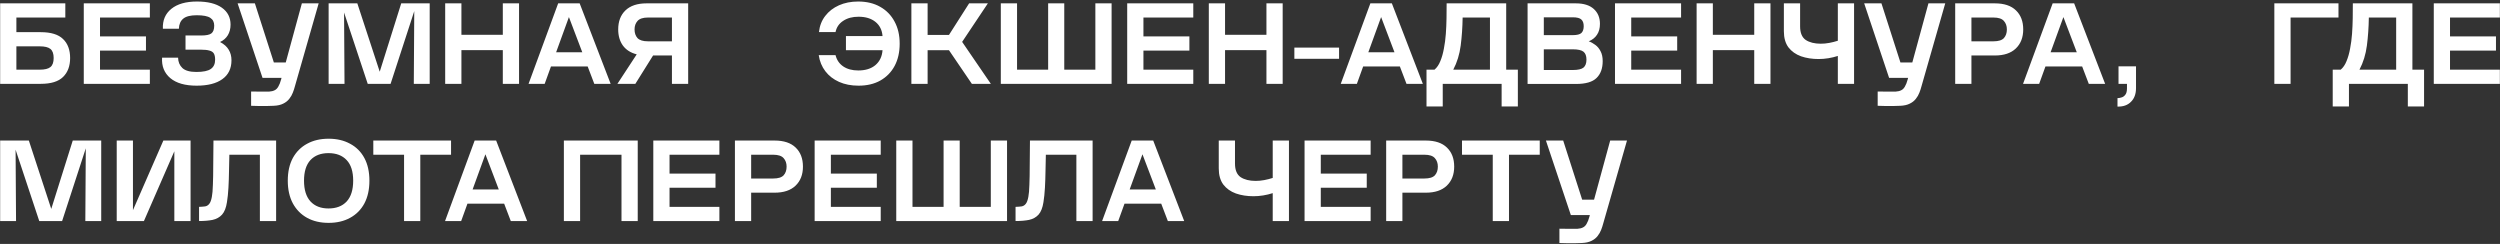<?xml version="1.0" encoding="UTF-8"?> <svg xmlns="http://www.w3.org/2000/svg" width="656" height="64" viewBox="0 0 656 64" fill="none"><rect x="0" y="0" width="656" height="64" fill="#333333" stroke="none"/><path d="M0.04 22V0.88H17.14V4.6H4.3V8.44H10.69C13.37 8.44 15.32 9.04 16.54 10.24C17.78 11.42 18.4 13.08 18.4 15.22C18.4 17.34 17.78 19 16.54 20.2C15.32 21.4 13.37 22 10.69 22H0.04ZM4.3 18.28H10.45C11.75 18.28 12.68 18.05 13.24 17.59C13.8 17.13 14.08 16.34 14.08 15.22C14.08 14.1 13.8 13.31 13.24 12.85C12.68 12.39 11.75 12.16 10.45 12.16H4.3V18.28ZM21.983 22V0.88H39.323V4.6H26.243V9.55H38.303V13.27H26.243V18.28H39.323V22H21.983ZM46.729 15.13C46.749 16.25 47.129 17.16 47.869 17.86C48.609 18.54 49.829 18.88 51.529 18.88C53.309 18.88 54.569 18.62 55.309 18.1C56.069 17.58 56.449 16.77 56.449 15.67C56.449 14.97 56.339 14.43 56.119 14.05C55.899 13.67 55.509 13.41 54.949 13.27C54.409 13.11 53.649 13.03 52.669 13.03H48.679V9.31H52.819C54.099 9.31 54.979 9.13 55.459 8.77C55.959 8.39 56.209 7.71 56.209 6.73C56.209 5.81 55.869 5.13 55.189 4.69C54.509 4.23 53.319 4 51.619 4C49.979 4 48.799 4.3 48.079 4.9C47.359 5.5 46.979 6.38 46.939 7.54H42.739C42.639 5.34 43.379 3.6 44.959 2.32C46.539 1.04 48.779 0.4 51.679 0.4C54.519 0.4 56.699 0.94 58.219 2.02C59.739 3.1 60.499 4.58 60.499 6.46C60.499 7.52 60.259 8.45 59.779 9.25C59.299 10.03 58.619 10.62 57.739 11.02C58.799 11.58 59.559 12.26 60.019 13.06C60.499 13.84 60.739 14.76 60.739 15.82C60.739 17.98 59.939 19.63 58.339 20.77C56.759 21.91 54.509 22.48 51.589 22.48C48.569 22.48 46.269 21.82 44.689 20.5C43.109 19.16 42.389 17.37 42.529 15.13H46.729ZM79.21 0.88H83.62L77.38 22.66C77.24 23.2 77.06 23.75 76.84 24.31C76.62 24.89 76.31 25.43 75.91 25.93C75.51 26.45 74.98 26.87 74.32 27.19C73.66 27.53 72.82 27.72 71.8 27.76C71.52 27.78 70.87 27.8 69.85 27.82C68.83 27.84 67.51 27.82 65.89 27.76V24.01C66.95 24.03 67.77 24.04 68.35 24.04C68.95 24.06 69.41 24.06 69.73 24.04C70.07 24.04 70.35 24.04 70.57 24.04C71.19 24 71.69 23.88 72.07 23.68C72.45 23.5 72.77 23.18 73.03 22.72C73.31 22.26 73.56 21.62 73.78 20.8L73.87 20.44H68.89L62.35 0.88H66.88L71.86 16.39H74.98L79.21 0.88ZM86.231 22V0.88H93.761L99.641 18.82L105.281 0.88H112.751V22H108.581L108.701 2.92L102.491 22H96.491L90.281 3.28L90.401 22H86.231ZM116.817 22V0.88H121.077V9.13H131.937V0.88H136.197V22H131.937V13.15H121.077V22H116.817ZM138.694 22L146.464 0.88H152.104L160.234 22H155.944L154.204 17.44H144.574L142.924 22H138.694ZM145.924 13.72H152.794L149.284 4.48L145.924 13.72ZM162.006 22L167.076 14.26C165.496 13.86 164.286 13.09 163.446 11.95C162.626 10.81 162.216 9.4 162.216 7.72C162.216 5.62 162.846 3.96 164.106 2.74C165.386 1.5 167.236 0.88 169.656 0.88H180.576V22H176.316V14.56H171.366L166.716 22H162.006ZM170.016 10.84H176.316V4.6H170.016C168.736 4.6 167.826 4.9 167.286 5.5C166.766 6.08 166.506 6.82 166.506 7.72C166.506 8.66 166.766 9.42 167.286 10C167.826 10.56 168.736 10.84 170.016 10.84ZM225.275 22.48C223.355 22.48 221.655 22.15 220.175 21.49C218.695 20.83 217.495 19.9 216.575 18.7C215.655 17.5 215.075 16.09 214.835 14.47H219.245C219.565 15.75 220.245 16.74 221.285 17.44C222.325 18.14 223.635 18.49 225.215 18.49C227.095 18.49 228.595 18.02 229.715 17.08C230.835 16.12 231.455 14.82 231.575 13.18H221.975V9.46H231.575C231.455 7.88 230.835 6.64 229.715 5.74C228.595 4.84 227.115 4.39 225.275 4.39C223.675 4.39 222.335 4.75 221.255 5.47C220.175 6.17 219.505 7.15 219.245 8.41H214.895C215.075 6.77 215.625 5.36 216.545 4.18C217.465 2.98 218.665 2.05 220.145 1.39C221.625 0.73 223.305 0.4 225.185 0.4C227.405 0.4 229.325 0.86 230.945 1.78C232.585 2.7 233.845 3.99 234.725 5.65C235.625 7.29 236.075 9.23 236.075 11.47C236.075 13.69 235.635 15.63 234.755 17.29C233.875 18.93 232.625 20.21 231.005 21.13C229.405 22.03 227.495 22.48 225.275 22.48ZM239.146 22V0.88H243.406V9.16H249.016L254.296 0.88H259.216L252.466 10.99L259.996 22H255.016L249.016 13.18H243.406V22H239.146ZM262.613 22V0.88H266.873V18.28H275.033V0.88H279.263V18.28H287.423V0.88H291.683V22H262.613ZM295.777 22V0.88H313.117V4.6H300.037V9.55H312.097V13.27H300.037V18.28H313.117V22H295.777ZM317.193 22V0.88H321.453V9.13H332.313V0.88H336.573V22H332.313V13.15H321.453V22H317.193ZM339.64 15.43V12.49H351.37V15.43H339.64ZM351.814 22L359.584 0.88H365.224L373.354 22H369.064L367.324 17.44H357.694L356.044 22H351.814ZM359.044 13.72H365.914L362.404 4.48L359.044 13.72ZM374.316 27.94V18.28H376.416C377.056 17.74 377.566 16.99 377.946 16.03C378.346 15.07 378.656 13.98 378.876 12.76C379.116 11.54 379.286 10.25 379.386 8.89C379.486 7.51 379.546 6.14 379.566 4.78C379.586 3.4 379.596 2.1 379.596 0.88H395.226V18.28H398.286V27.94H394.026V22H378.576V27.94H374.316ZM381.336 18.28H390.966V4.6H383.796C383.756 7.18 383.586 9.63 383.286 11.95C382.986 14.27 382.336 16.38 381.336 18.28ZM400.836 22.03V0.88H413.496C415.556 0.88 417.126 1.37 418.206 2.35C419.286 3.33 419.826 4.63 419.826 6.25C419.826 7.41 419.566 8.37 419.046 9.13C418.546 9.89 417.826 10.46 416.886 10.84C417.466 11.04 418.036 11.35 418.596 11.77C419.156 12.17 419.616 12.72 419.976 13.42C420.356 14.12 420.546 14.99 420.546 16.03C420.546 17.95 420.006 19.43 418.926 20.47C417.866 21.51 416.076 22.03 413.556 22.03H400.836ZM405.096 9.22H412.686C413.806 9.22 414.566 9.03 414.966 8.65C415.366 8.25 415.566 7.66 415.566 6.88C415.566 6.1 415.366 5.52 414.966 5.14C414.566 4.74 413.806 4.54 412.686 4.54H405.096V9.22ZM405.096 18.37H412.686C414.046 18.37 414.986 18.16 415.506 17.74C416.026 17.3 416.286 16.6 416.286 15.64C416.286 14.68 416.026 13.99 415.506 13.57C414.986 13.15 414.046 12.94 412.686 12.94H405.096V18.37ZM423.775 22V0.88H441.115V4.6H428.035V9.55H440.095V13.27H428.035V18.28H441.115V22H423.775ZM445.191 22V0.88H449.451V9.13H460.311V0.88H464.571V22H460.311V13.15H449.451V22H445.191ZM482.248 22V14.68C481.448 14.94 480.618 15.14 479.758 15.28C478.898 15.42 478.048 15.49 477.208 15.49C475.508 15.49 473.968 15.25 472.588 14.77C471.208 14.27 470.108 13.49 469.288 12.43C468.488 11.35 468.088 9.94 468.088 8.2V0.88H472.348V6.91C472.348 8.61 472.838 9.8 473.818 10.48C474.818 11.14 476.138 11.47 477.778 11.47C478.498 11.47 479.238 11.4 479.998 11.26C480.758 11.12 481.508 10.93 482.248 10.69V0.88H486.508V22H482.248ZM506.022 0.88H510.432L504.192 22.66C504.052 23.2 503.872 23.75 503.652 24.31C503.432 24.89 503.122 25.43 502.722 25.93C502.322 26.45 501.792 26.87 501.132 27.19C500.472 27.53 499.632 27.72 498.612 27.76C498.332 27.78 497.682 27.8 496.662 27.82C495.642 27.84 494.322 27.82 492.702 27.76V24.01C493.762 24.03 494.582 24.04 495.162 24.04C495.762 24.06 496.222 24.06 496.542 24.04C496.882 24.04 497.162 24.04 497.382 24.04C498.002 24 498.502 23.88 498.882 23.68C499.262 23.5 499.582 23.18 499.842 22.72C500.122 22.26 500.372 21.62 500.592 20.8L500.682 20.44H495.702L489.162 0.88H493.692L498.672 16.39H501.792L506.022 0.88ZM513.043 22V0.88H523.453C525.893 0.88 527.743 1.5 529.003 2.74C530.263 3.96 530.893 5.62 530.893 7.72C530.893 9.82 530.243 11.49 528.943 12.73C527.663 13.95 525.833 14.56 523.453 14.56H517.303V22H513.043ZM517.303 10.84H523.093C524.393 10.84 525.303 10.56 525.823 10C526.343 9.42 526.603 8.66 526.603 7.72C526.603 6.82 526.343 6.08 525.823 5.5C525.303 4.9 524.393 4.6 523.093 4.6H517.303V10.84ZM530.847 22L538.617 0.88H544.257L552.387 22H548.097L546.357 17.44H536.727L535.077 22H530.847ZM538.077 13.72H544.947L541.437 4.48L538.077 13.72ZM555.899 22V17.41H560.489V23.11C560.489 24.65 560.049 25.85 559.169 26.71C558.309 27.59 557.129 28.01 555.629 27.97V25.75C555.949 25.75 556.299 25.69 556.679 25.57C557.059 25.47 557.389 25.24 557.669 24.88C557.969 24.52 558.119 23.95 558.119 23.17V22H555.899ZM596.788 22V0.88H613.618V4.6H601.048V22H596.788ZM612.104 27.94V18.28H614.204C614.844 17.74 615.354 16.99 615.734 16.03C616.134 15.07 616.444 13.98 616.664 12.76C616.904 11.54 617.074 10.25 617.174 8.89C617.274 7.51 617.334 6.14 617.354 4.78C617.374 3.4 617.384 2.1 617.384 0.88H633.014V18.28H636.074V27.94H631.814V22H616.364V27.94H612.104ZM619.124 18.28H628.754V4.6H621.584C621.544 7.18 621.374 9.63 621.074 11.95C620.774 14.27 620.124 16.38 619.124 18.28ZM638.624 22V0.88H655.964V4.6H642.884V9.55H654.944V13.27H642.884V18.28H655.964V22H638.624ZM0.04 58V36.88H7.57L13.45 54.82L19.09 36.88H26.56V58H22.39L22.51 38.92L16.3 58H10.3L4.09 39.28L4.21 58H0.04ZM30.626 58V36.88H34.886V55.15L42.866 36.88H50.006V58H45.746V39.7L37.766 58H30.626ZM72.453 36.88V58H68.193V40.6H60.183C60.163 41.92 60.133 43.34 60.093 44.86C60.073 46.36 60.023 47.83 59.943 49.27C59.863 50.69 59.733 51.95 59.553 53.05C59.333 54.51 58.903 55.6 58.263 56.32C57.623 57.02 56.793 57.48 55.773 57.7C54.773 57.9 53.593 58 52.233 58V54.28C52.853 54.26 53.383 54.22 53.823 54.16C54.263 54.08 54.623 53.86 54.903 53.5C55.203 53.14 55.433 52.52 55.593 51.64C55.733 50.94 55.823 49.89 55.863 48.49C55.923 47.09 55.953 45.41 55.953 43.45C55.973 41.47 55.993 39.28 56.013 36.88H72.453ZM86.224 58.48C84.064 58.48 82.184 58.04 80.584 57.16C78.984 56.28 77.734 55.01 76.834 53.35C75.954 51.69 75.514 49.71 75.514 47.41C75.514 45.09 75.954 43.11 76.834 41.47C77.734 39.83 78.984 38.58 80.584 37.72C82.184 36.84 84.064 36.4 86.224 36.4C88.384 36.4 90.264 36.84 91.864 37.72C93.484 38.58 94.734 39.83 95.614 41.47C96.494 43.11 96.934 45.09 96.934 47.41C96.934 49.73 96.494 51.72 95.614 53.38C94.734 55.02 93.484 56.28 91.864 57.16C90.264 58.04 88.384 58.48 86.224 58.48ZM86.194 54.7C88.234 54.7 89.824 54.09 90.964 52.87C92.104 51.63 92.674 49.81 92.674 47.41C92.674 45.01 92.104 43.21 90.964 42.01C89.824 40.79 88.234 40.18 86.194 40.18C84.174 40.18 82.594 40.79 81.454 42.01C80.334 43.23 79.774 45.03 79.774 47.41C79.774 49.79 80.334 51.6 81.454 52.84C82.594 54.08 84.174 54.7 86.194 54.7ZM106.026 58V40.6H97.956V36.88H118.356V40.6H110.286V58H106.026ZM116.78 58L124.55 36.88H130.19L138.32 58H134.03L132.29 53.44H122.66L121.01 58H116.78ZM124.01 49.72H130.88L127.37 40.48L124.01 49.72ZM147.96 58V36.88H167.34V58H163.08V40.6H152.22V58H147.96ZM171.427 58V36.88H188.767V40.6H175.687V45.55H187.747V49.27H175.687V54.28H188.767V58H171.427ZM192.843 58V36.88H203.253C205.693 36.88 207.543 37.5 208.803 38.74C210.063 39.96 210.693 41.62 210.693 43.72C210.693 45.82 210.043 47.49 208.743 48.73C207.463 49.95 205.633 50.56 203.253 50.56H197.103V58H192.843ZM197.103 46.84H202.893C204.193 46.84 205.103 46.56 205.623 46C206.143 45.42 206.403 44.66 206.403 43.72C206.403 42.82 206.143 42.08 205.623 41.5C205.103 40.9 204.193 40.6 202.893 40.6H197.103V46.84ZM213.761 58V36.88H231.101V40.6H218.021V45.55H230.081V49.27H218.021V54.28H231.101V58H213.761ZM235.177 58V36.88H239.437V54.28H247.597V36.88H251.827V54.28H259.987V36.88H264.247V58H235.177ZM286.701 36.88V58H282.441V40.6H274.431C274.411 41.92 274.381 43.34 274.341 44.86C274.321 46.36 274.271 47.83 274.191 49.27C274.111 50.69 273.981 51.95 273.801 53.05C273.581 54.51 273.151 55.6 272.511 56.32C271.871 57.02 271.041 57.48 270.021 57.7C269.021 57.9 267.841 58 266.481 58V54.28C267.101 54.26 267.631 54.22 268.071 54.16C268.511 54.08 268.871 53.86 269.151 53.5C269.451 53.14 269.681 52.52 269.841 51.64C269.981 50.94 270.071 49.89 270.111 48.49C270.171 47.09 270.201 45.41 270.201 43.45C270.221 41.47 270.241 39.28 270.261 36.88H286.701ZM289.192 58L296.962 36.88H302.602L310.732 58H306.442L304.702 53.44H295.072L293.422 58H289.192ZM296.422 49.72H303.292L299.782 40.48L296.422 49.72ZM333.962 58V50.68C333.162 50.94 332.332 51.14 331.472 51.28C330.612 51.42 329.762 51.49 328.922 51.49C327.222 51.49 325.682 51.25 324.302 50.77C322.922 50.27 321.822 49.49 321.002 48.43C320.202 47.35 319.802 45.94 319.802 44.2V36.88H324.062V42.91C324.062 44.61 324.552 45.8 325.532 46.48C326.532 47.14 327.852 47.47 329.492 47.47C330.212 47.47 330.952 47.4 331.712 47.26C332.472 47.12 333.222 46.93 333.962 46.69V36.88H338.222V58H333.962ZM342.315 58V36.88H359.655V40.6H346.575V45.55H358.635V49.27H346.575V54.28H359.655V58H342.315ZM363.731 58V36.88H374.141C376.581 36.88 378.431 37.5 379.691 38.74C380.951 39.96 381.581 41.62 381.581 43.72C381.581 45.82 380.931 47.49 379.631 48.73C378.351 49.95 376.521 50.56 374.141 50.56H367.991V58H363.731ZM367.991 46.84H373.781C375.081 46.84 375.991 46.56 376.511 46C377.031 45.42 377.291 44.66 377.291 43.72C377.291 42.82 377.031 42.08 376.511 41.5C375.991 40.9 375.081 40.6 373.781 40.6H367.991V46.84ZM391.699 58V40.6H383.629V36.88H404.029V40.6H395.959V58H391.699ZM422.511 36.88H426.921L420.681 58.66C420.541 59.2 420.361 59.75 420.141 60.31C419.921 60.89 419.611 61.43 419.211 61.93C418.811 62.45 418.281 62.87 417.621 63.19C416.961 63.53 416.121 63.72 415.101 63.76C414.821 63.78 414.171 63.8 413.151 63.82C412.131 63.84 410.811 63.82 409.191 63.76V60.01C410.251 60.03 411.071 60.04 411.651 60.04C412.251 60.06 412.711 60.06 413.031 60.04C413.371 60.04 413.651 60.04 413.871 60.04C414.491 60 414.991 59.88 415.371 59.68C415.751 59.5 416.071 59.18 416.331 58.72C416.611 58.26 416.861 57.62 417.081 56.8L417.171 56.44H412.191L405.651 36.88H410.181L415.161 52.39H418.281L422.511 36.88Z" fill="white"></path></svg> 